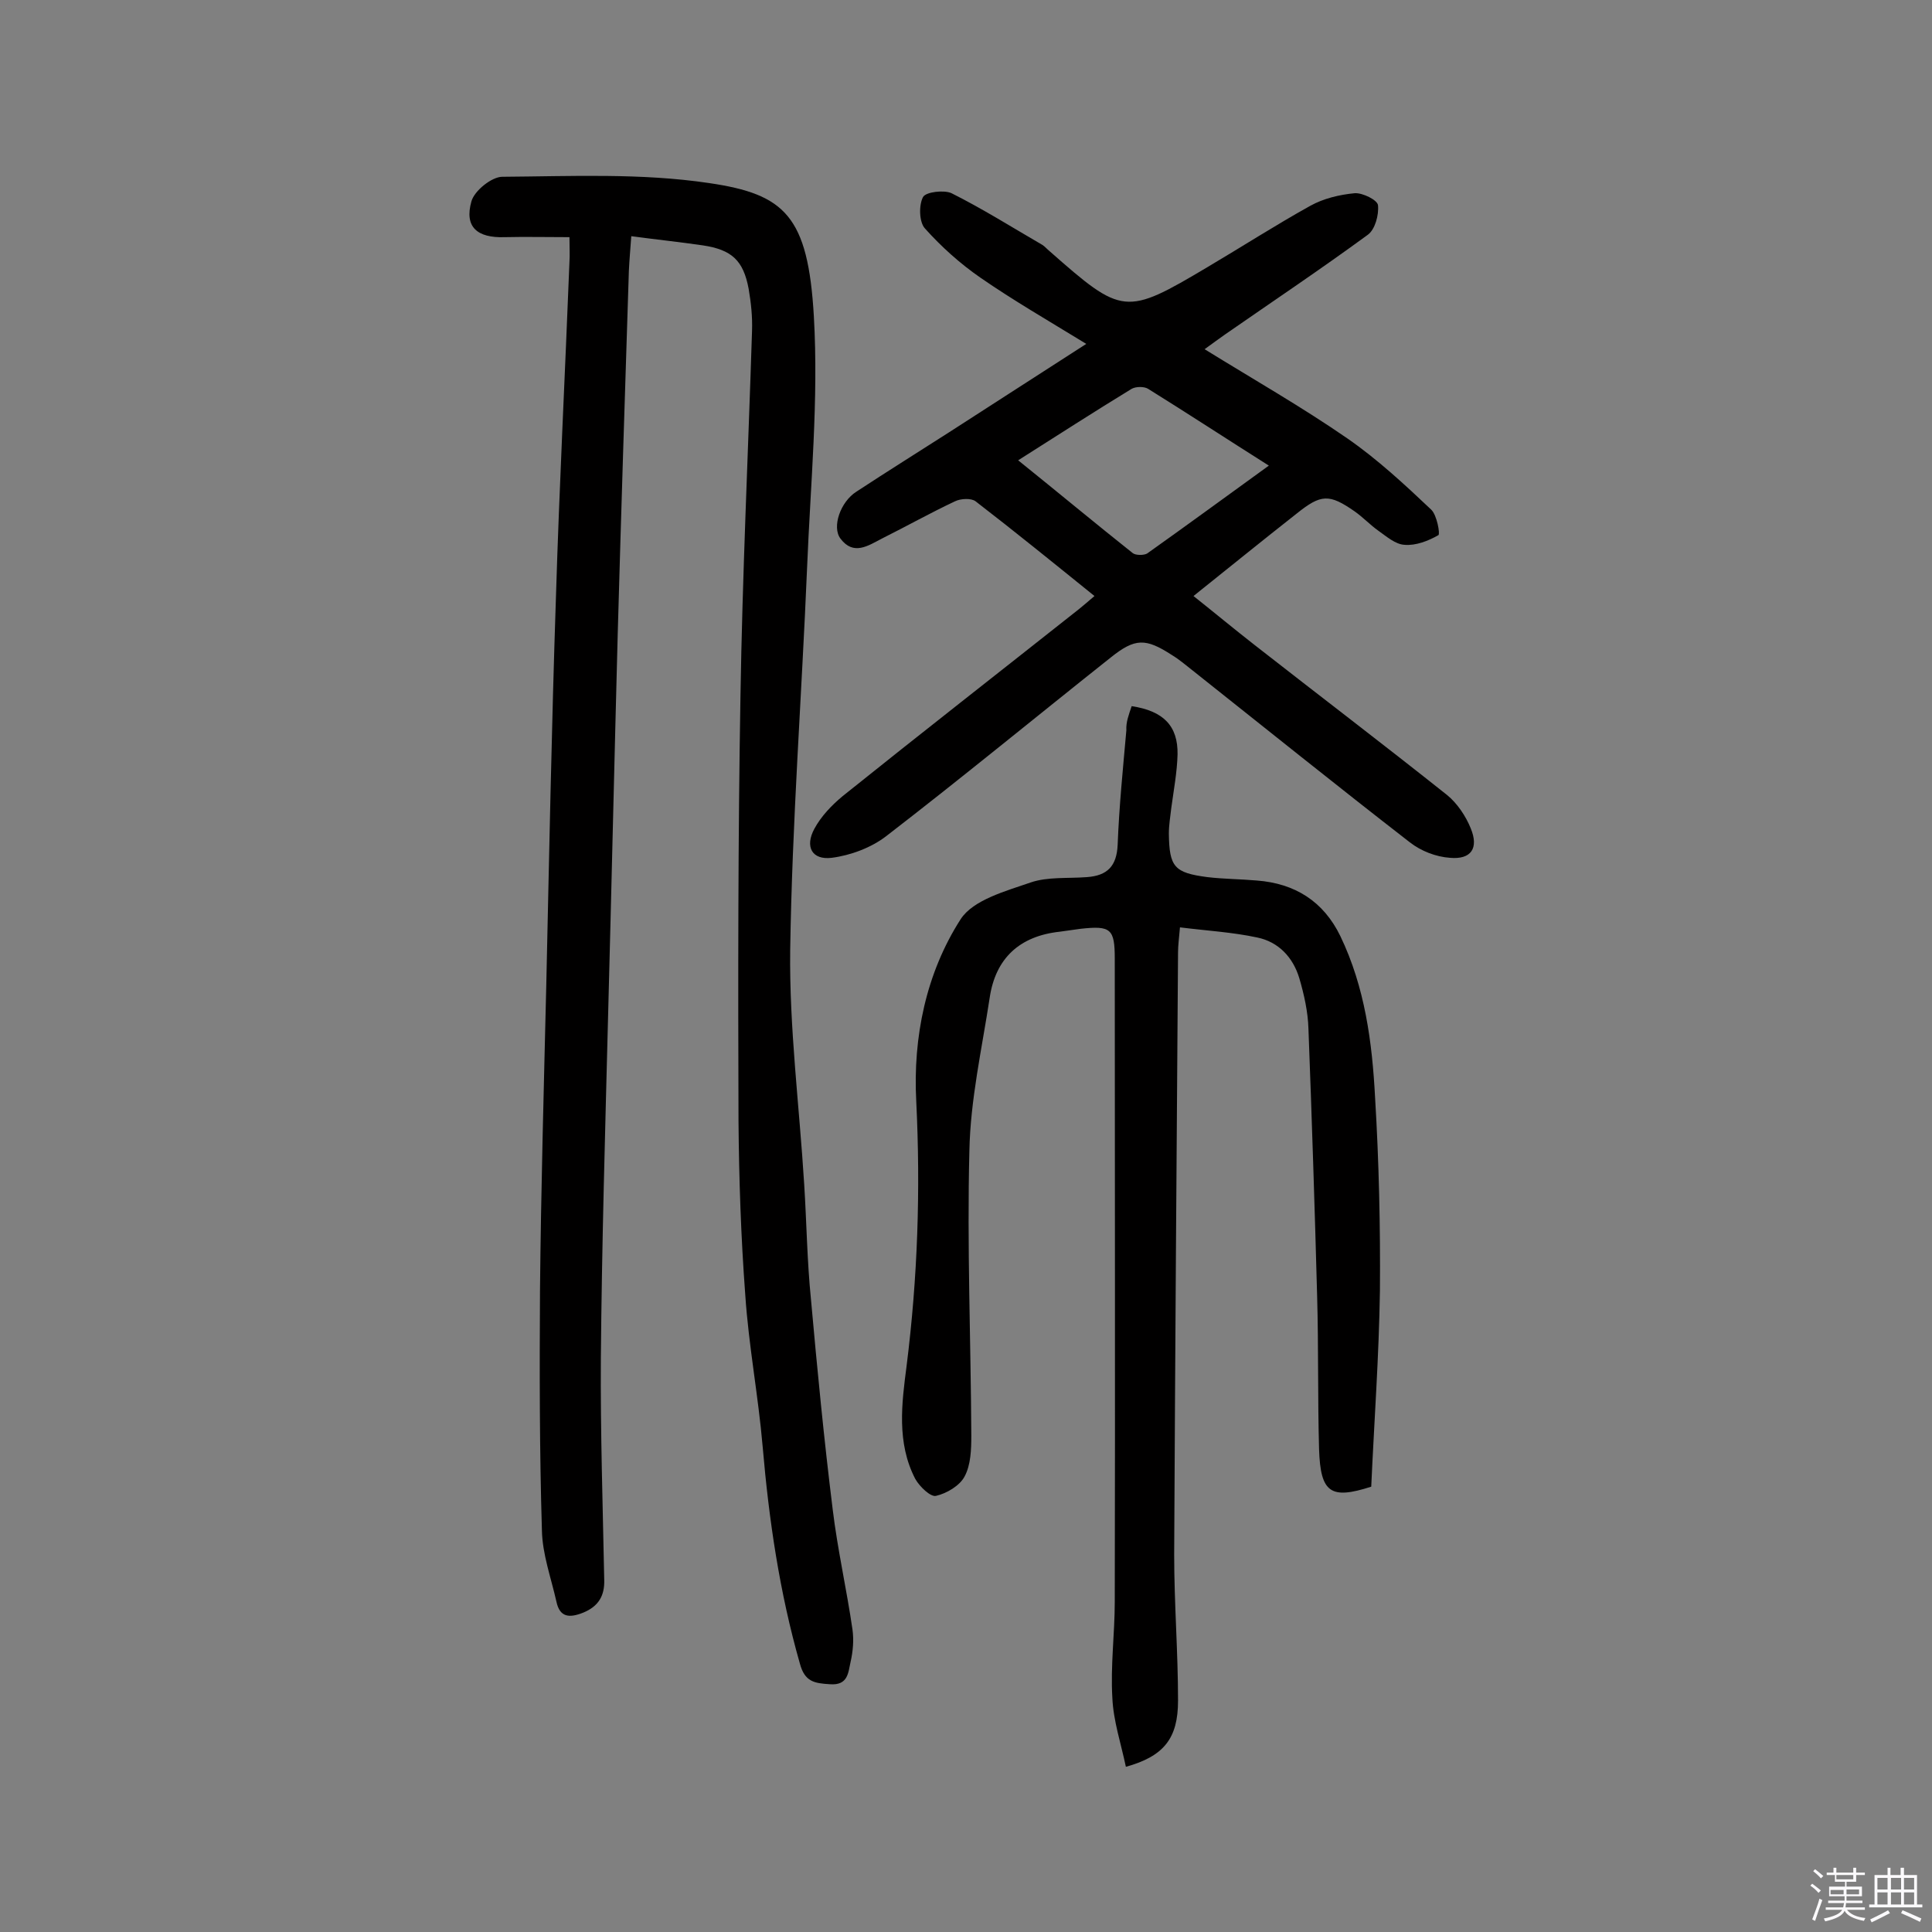 <svg enable-background="new 0 0 400 400" viewBox="0 0 400 400" xmlns="http://www.w3.org/2000/svg"><rect x="0" y="0" width="400" height="400" fill="#808080" stroke="none"/><path d="m374.8 390.4.4-.4c.7.5 1.3 1 1.8 1.4l-.5.5c-.5-.6-1.1-1.1-1.7-1.5zm1 7.3-.6-.3c.5-1.4 1.1-2.8 1.5-4.3.2.1.4.2.6.3-.5 1.3-1 2.8-1.5 4.3zm-.4-10.3.4-.4c.4.3 1 .8 1.7 1.4l-.5.5c-.4-.5-1-1-1.6-1.5zm2.5.3h1.7v-1h.6v1h3.5v-1h.6v1h1.8v.5h-1.8v1.4h-2v1h3.2v2h-3.2v.9h3.3v.5h-3.4c0 .3-.1.6-.1.9h4v.5h-3.7c.7.9 1.9 1.5 3.8 1.7-.1.2-.2.4-.3.6-2.1-.4-3.5-1.1-4-2.1-.4 1-1.8 1.7-4 2.2-.1-.2-.2-.4-.3-.6 2.1-.4 3.4-1 3.8-1.8h-3.4v-.5h3.6c.1-.3.1-.6.2-.9h-3.3v-.5h3.4c0-.3 0-.6 0-.9h-3.2v-2h3.3v-1h-2.1v-1.4h-1.7v-.5zm1.1 3.5v1h2.7c0-.3 0-.4 0-.4 0-.1 0-.2 0-.2 0-.1 0-.2 0-.3h-2.7zm1.2-3v.9h3.5v-.9zm4.7 3h-2.6v.6.4h2.6z" fill="#fbfafc"/><path d="m393.6 386.7h.6v1.5h2.7v6.1h1.1v.6h-11v-.6h1.1v-6.1h2.7v-1.5h.6v1.5h2.1v-1.5zm-2.7 8.8.4.6c-1.2.6-2.5 1.3-3.8 1.9-.1-.2-.2-.4-.3-.6 1.2-.6 2.5-1.2 3.7-1.9zm-2.2-6.7v2.4h2.1v-2.4zm0 3v2.5h2.1v-2.5zm2.8-3v2.4h2.1v-2.4zm0 3v2.5h2.1v-2.5zm6 6.1c-1.4-.7-2.7-1.3-3.9-1.8l.3-.6c1.5.6 2.7 1.2 3.9 1.7zm-1.2-9.1h-2.1v2.4h2.1zm-2.1 3v2.5h2.1v-2.5z" fill="#fbfafc"/><g fill="#010000"><path d="m117.9 49.1c-4.8 0-9.1-.1-13.4 0-5.7.2-8.4-2.1-6.9-7.4.6-2.2 4.2-5.1 6.4-5.1 14.3-.1 28.7-.8 42.8 1.3 15.7 2.3 20.5 6.8 21.7 27.6 1 17.3-.7 34.7-1.4 52-1.1 26.4-3.1 52.8-3.5 79.2-.2 16.1 1.9 32.3 2.9 48.5.5 7.9.6 15.9 1.4 23.8 1.3 14.5 2.7 29 4.5 43.5 1 8.3 2.9 16.6 4.1 24.9.3 2.2.1 4.5-.4 6.7s-.5 4.9-4.3 4.6c-3.2-.2-5.2-.5-6.2-4.3-4.2-14.7-6.4-29.7-7.7-44.9-.9-10.5-2.9-20.9-3.6-31.4-.9-12-1.3-24-1.4-36-.1-29.2-.1-58.5.4-87.7.4-25.3 1.6-50.6 2.4-75.9.1-2.9-.2-5.8-.7-8.7-1.1-5.9-3.5-8.1-9.5-9-4.8-.7-9.6-1.2-14.8-1.9-.2 2.8-.4 5-.5 7.2-.8 25-1.6 49.9-2.3 74.9-.7 26.4-1.3 52.9-2 79.3-.6 23.7-1.3 47.3-1.5 71-.1 15.2.4 30.5.7 45.8.1 3.3-1.2 5.5-4.4 6.8-2.8 1.1-4.8 1-5.5-2.3-1.1-4.9-2.9-9.8-3-14.7-.5-16.5-.5-33.1-.4-49.6.2-21.1.8-42.2 1.3-63.3.6-26.8 1.1-53.5 2-80.3.7-23.2 1.9-46.3 2.8-69.5.1-1.4 0-2.9 0-5.1z"/><path d="m234.3 146.2c6.6 1 9.6 4.1 9.5 10-.1 3.7-.8 7.4-1.3 11.1-.2 1.8-.5 3.5-.5 5.3.1 6.9 1.1 8.1 8 9 3.4.4 6.8.4 10.2.7 7.9.6 13.8 4.3 17.3 11.5 5.1 10.6 6.6 22 7.2 33.5.8 13.3 1.1 26.6 1 39.9-.2 13.6-1.2 27.2-1.8 40.6-8.4 2.7-10.5 1.3-10.8-7.7-.3-10.6-.1-21.1-.4-31.7-.5-18.5-1.1-37-1.8-55.4-.1-3.5-.9-7.1-1.9-10.5-1.3-4.3-4.3-7.5-8.7-8.4-5.1-1.1-10.4-1.4-16-2.1-.2 2.3-.4 3.8-.4 5.2-.3 41.6-.6 83.2-.8 124.7 0 10.1.8 20.1.8 30.2 0 7.8-2.9 11.5-10.8 13.7-1-4.8-2.6-9.5-2.8-14.3-.4-6.6.5-13.3.5-19.9.1-44.4 0-88.7 0-133.1 0-6.2-.8-6.9-7.1-6.2-1.4.2-2.9.4-4.3.6-8.3.9-13.3 5.5-14.5 13.7-1.6 10.5-4 21.1-4.2 31.7-.5 19.6.3 39.3.4 58.9 0 2.9-.1 6.1-1.4 8.5-1 1.9-3.7 3.5-5.9 4-1.1.3-3.4-1.9-4.3-3.5-3.9-7.5-2.8-15.7-1.8-23.4 2.3-18.3 2.9-36.4 2-54.8-.7-13.2 2-26.5 9.2-37.7 2.6-4 9.3-5.8 14.5-7.6 3.5-1.2 7.7-.8 11.6-1.1 4.3-.3 6.2-2.3 6.4-6.7.3-7.9 1.1-15.8 1.8-23.7-.1-1.7.5-3.2 1.1-5z"/><path d="m224.9 71.2c-8-4.9-15.1-9-21.9-13.7-4.2-2.9-8.1-6.4-11.5-10.2-1.2-1.3-1.3-4.8-.4-6.5.6-1.1 4.4-1.5 5.9-.8 6.4 3.2 12.6 7.1 18.8 10.7.5.3 1 .9 1.5 1.3 15.1 13.3 15.7 13.4 32.7 3.3 7.1-4.2 14.1-8.7 21.3-12.7 2.7-1.5 6-2.3 9.2-2.6 1.6-.1 4.7 1.4 4.8 2.5.2 2-.6 5-2.1 6.1-9.7 7.1-19.7 13.8-29.5 20.6-1.3.9-2.5 1.8-4.3 3.1 10.2 6.3 20.2 12 29.6 18.5 6.2 4.3 11.8 9.5 17.3 14.7 1.2 1.1 1.9 5.1 1.5 5.3-2.1 1.2-4.7 2.2-7 2-1.9-.1-3.7-1.7-5.4-2.9s-3.2-2.8-4.9-4c-5.3-3.7-7-3.6-12 .4-7 5.5-13.9 11.1-21.4 17.1 4.4 3.5 8.5 6.9 12.6 10.1 13.3 10.4 26.7 20.6 39.9 31.1 2.1 1.7 3.9 4.4 4.9 6.9 1.7 4.1.1 6.5-4.3 6.1-2.9-.2-6-1.4-8.3-3.2-15.1-11.7-30-23.7-45-35.6-1.4-1.1-2.8-2.3-4.3-3.2-5.4-3.5-7.6-3.5-12.6.5-15.5 12.3-30.8 24.9-46.5 37-3.1 2.4-7.4 4-11.3 4.5-4.1.5-5.6-2.3-3.6-6 1.4-2.6 3.6-4.9 5.9-6.8 16.2-13 32.6-25.8 48.9-38.7 1-.8 1.9-1.6 3.2-2.7-8.3-6.7-16.3-13.2-24.6-19.6-.9-.7-3.1-.6-4.3 0-5.1 2.4-10.1 5.2-15.1 7.7-2.9 1.5-5.9 3.6-8.6 0-1.8-2.4 0-7.6 3.3-9.7 6.4-4.2 12.8-8.2 19.2-12.3 9.1-5.9 18.2-11.7 28.4-18.3zm-14.1 24.1c8.2 6.6 15.9 13 23.7 19.2.6.5 2.3.5 3 .1 8.3-5.9 16.5-11.9 25.2-18.2-8.7-5.5-16.8-10.8-25-15.9-.8-.5-2.5-.5-3.4 0-7.7 4.7-15.3 9.6-23.5 14.8z"/></g></svg>